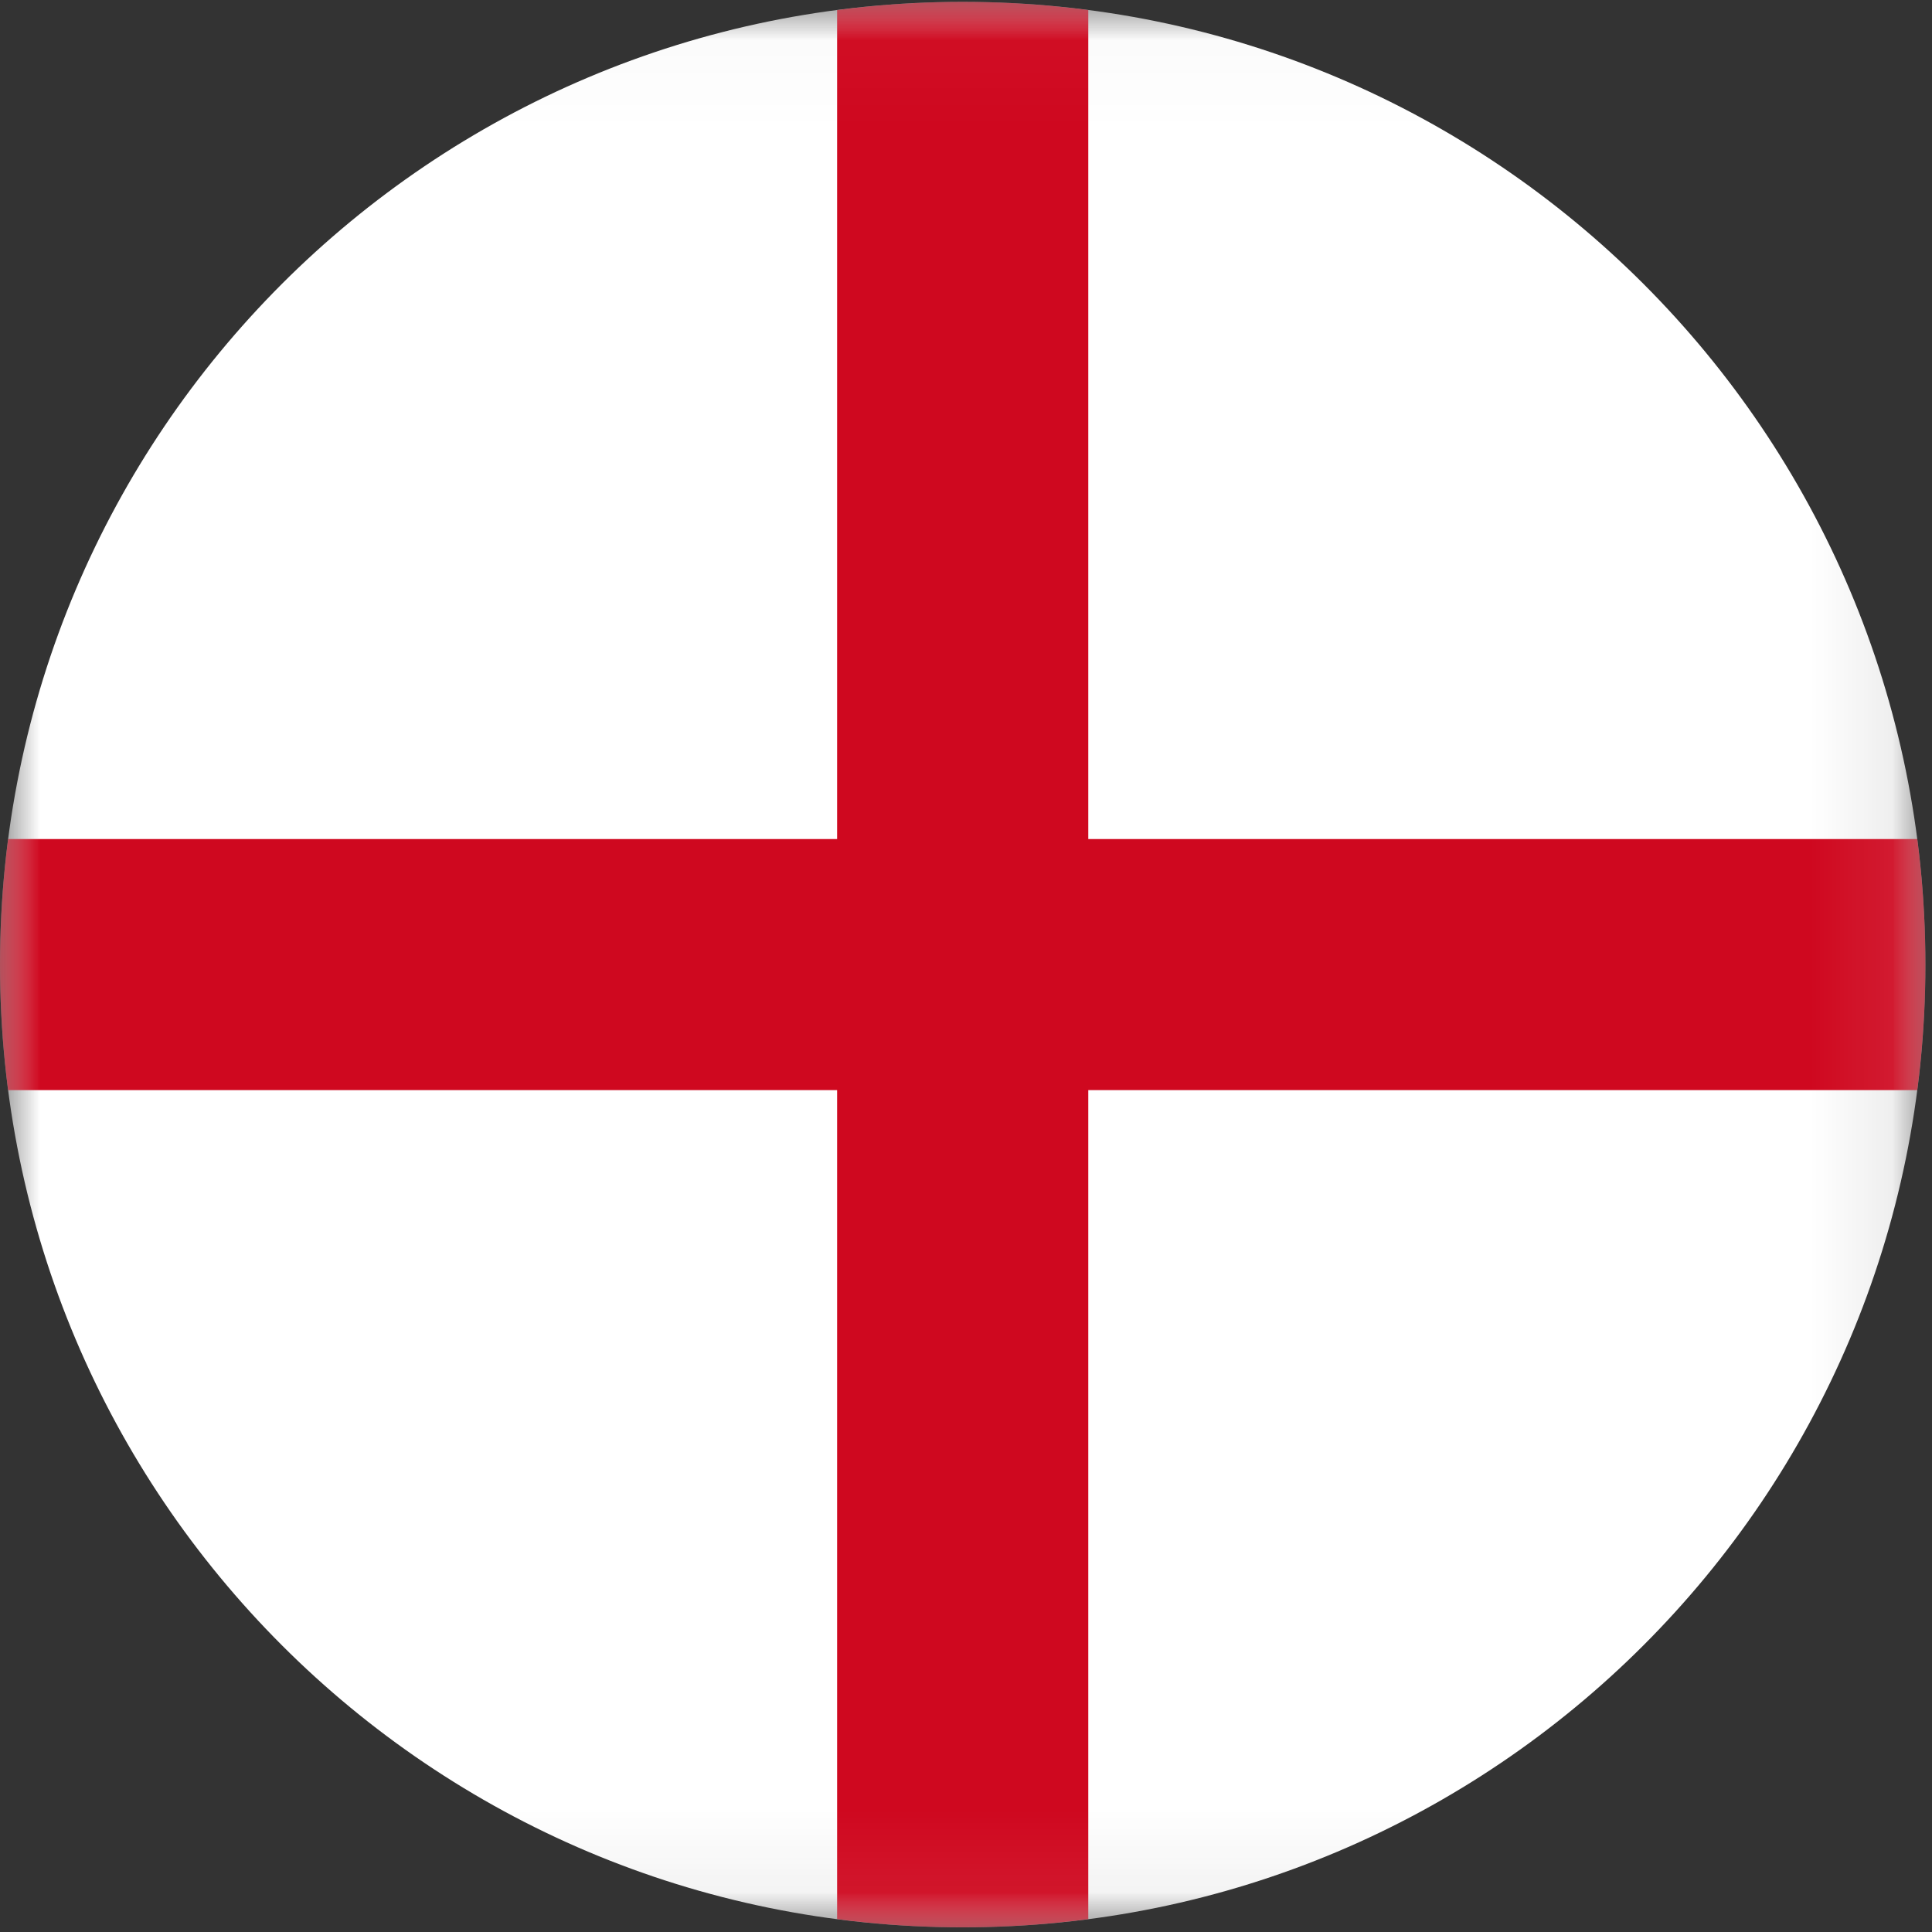 <?xml version="1.0" encoding="UTF-8"?>
<svg width="24px" height="24px" viewBox="0 0 24 24" version="1.1" xmlns="http://www.w3.org/2000/svg" xmlns:xlink="http://www.w3.org/1999/xlink">
    <rect x="0" y="0" width="24" height="24" fill="#333333" stroke="none"/>
    <!-- Generator: Sketch 52.4 (67378) - http://www.bohemiancoding.com/sketch -->
    <title>england</title>
    <desc>Created with Sketch.</desc>
    <defs>
        <polygon id="path-1" points="0.004 0.023 23.918 0.023 23.918 23.942 0.004 23.942"></polygon>
    </defs>
    <g id="Symbols" stroke="none" stroke-width="1" fill="none" fill-rule="evenodd">
        <g id="England">
            <g id="Scotland">
                <g id="england">
                    <mask id="mask-2" fill="white">
                        <use xlink:href="#path-1"></use>
                    </mask>
                    <g id="Clip-2"></g>
                    <path d="M23.918,11.983 C23.918,18.587 18.564,23.942 11.959,23.942 C5.354,23.942 0,18.587 0,11.983 C0,5.378 5.354,0.023 11.959,0.023 C18.564,0.023 23.918,5.378 23.918,11.983 Z" id="Fill-1" fill="#FFFFFF" mask="url(#mask-2)"></path>
                    <path d="M23.817,10.423 L13.519,10.423 L13.519,0.125 C13.008,0.058 12.488,0.023 11.959,0.023 C11.43,0.023 10.91,0.058 10.399,0.125 L10.399,10.423 L0.101,10.423 C0.035,10.933 0,11.454 0,11.983 C0,12.511 0.035,13.032 0.101,13.542 L10.399,13.542 L10.399,23.84 C10.91,23.907 11.43,23.942 11.959,23.942 C12.488,23.942 13.008,23.907 13.519,23.84 L13.519,13.542 L23.817,13.542 C23.883,13.032 23.918,12.511 23.918,11.983 C23.918,11.454 23.883,10.933 23.817,10.423 Z" id="Fill-3" fill="#CF081F" mask="url(#mask-2)"></path>
                </g>
            </g>
        </g>
    </g>
</svg>